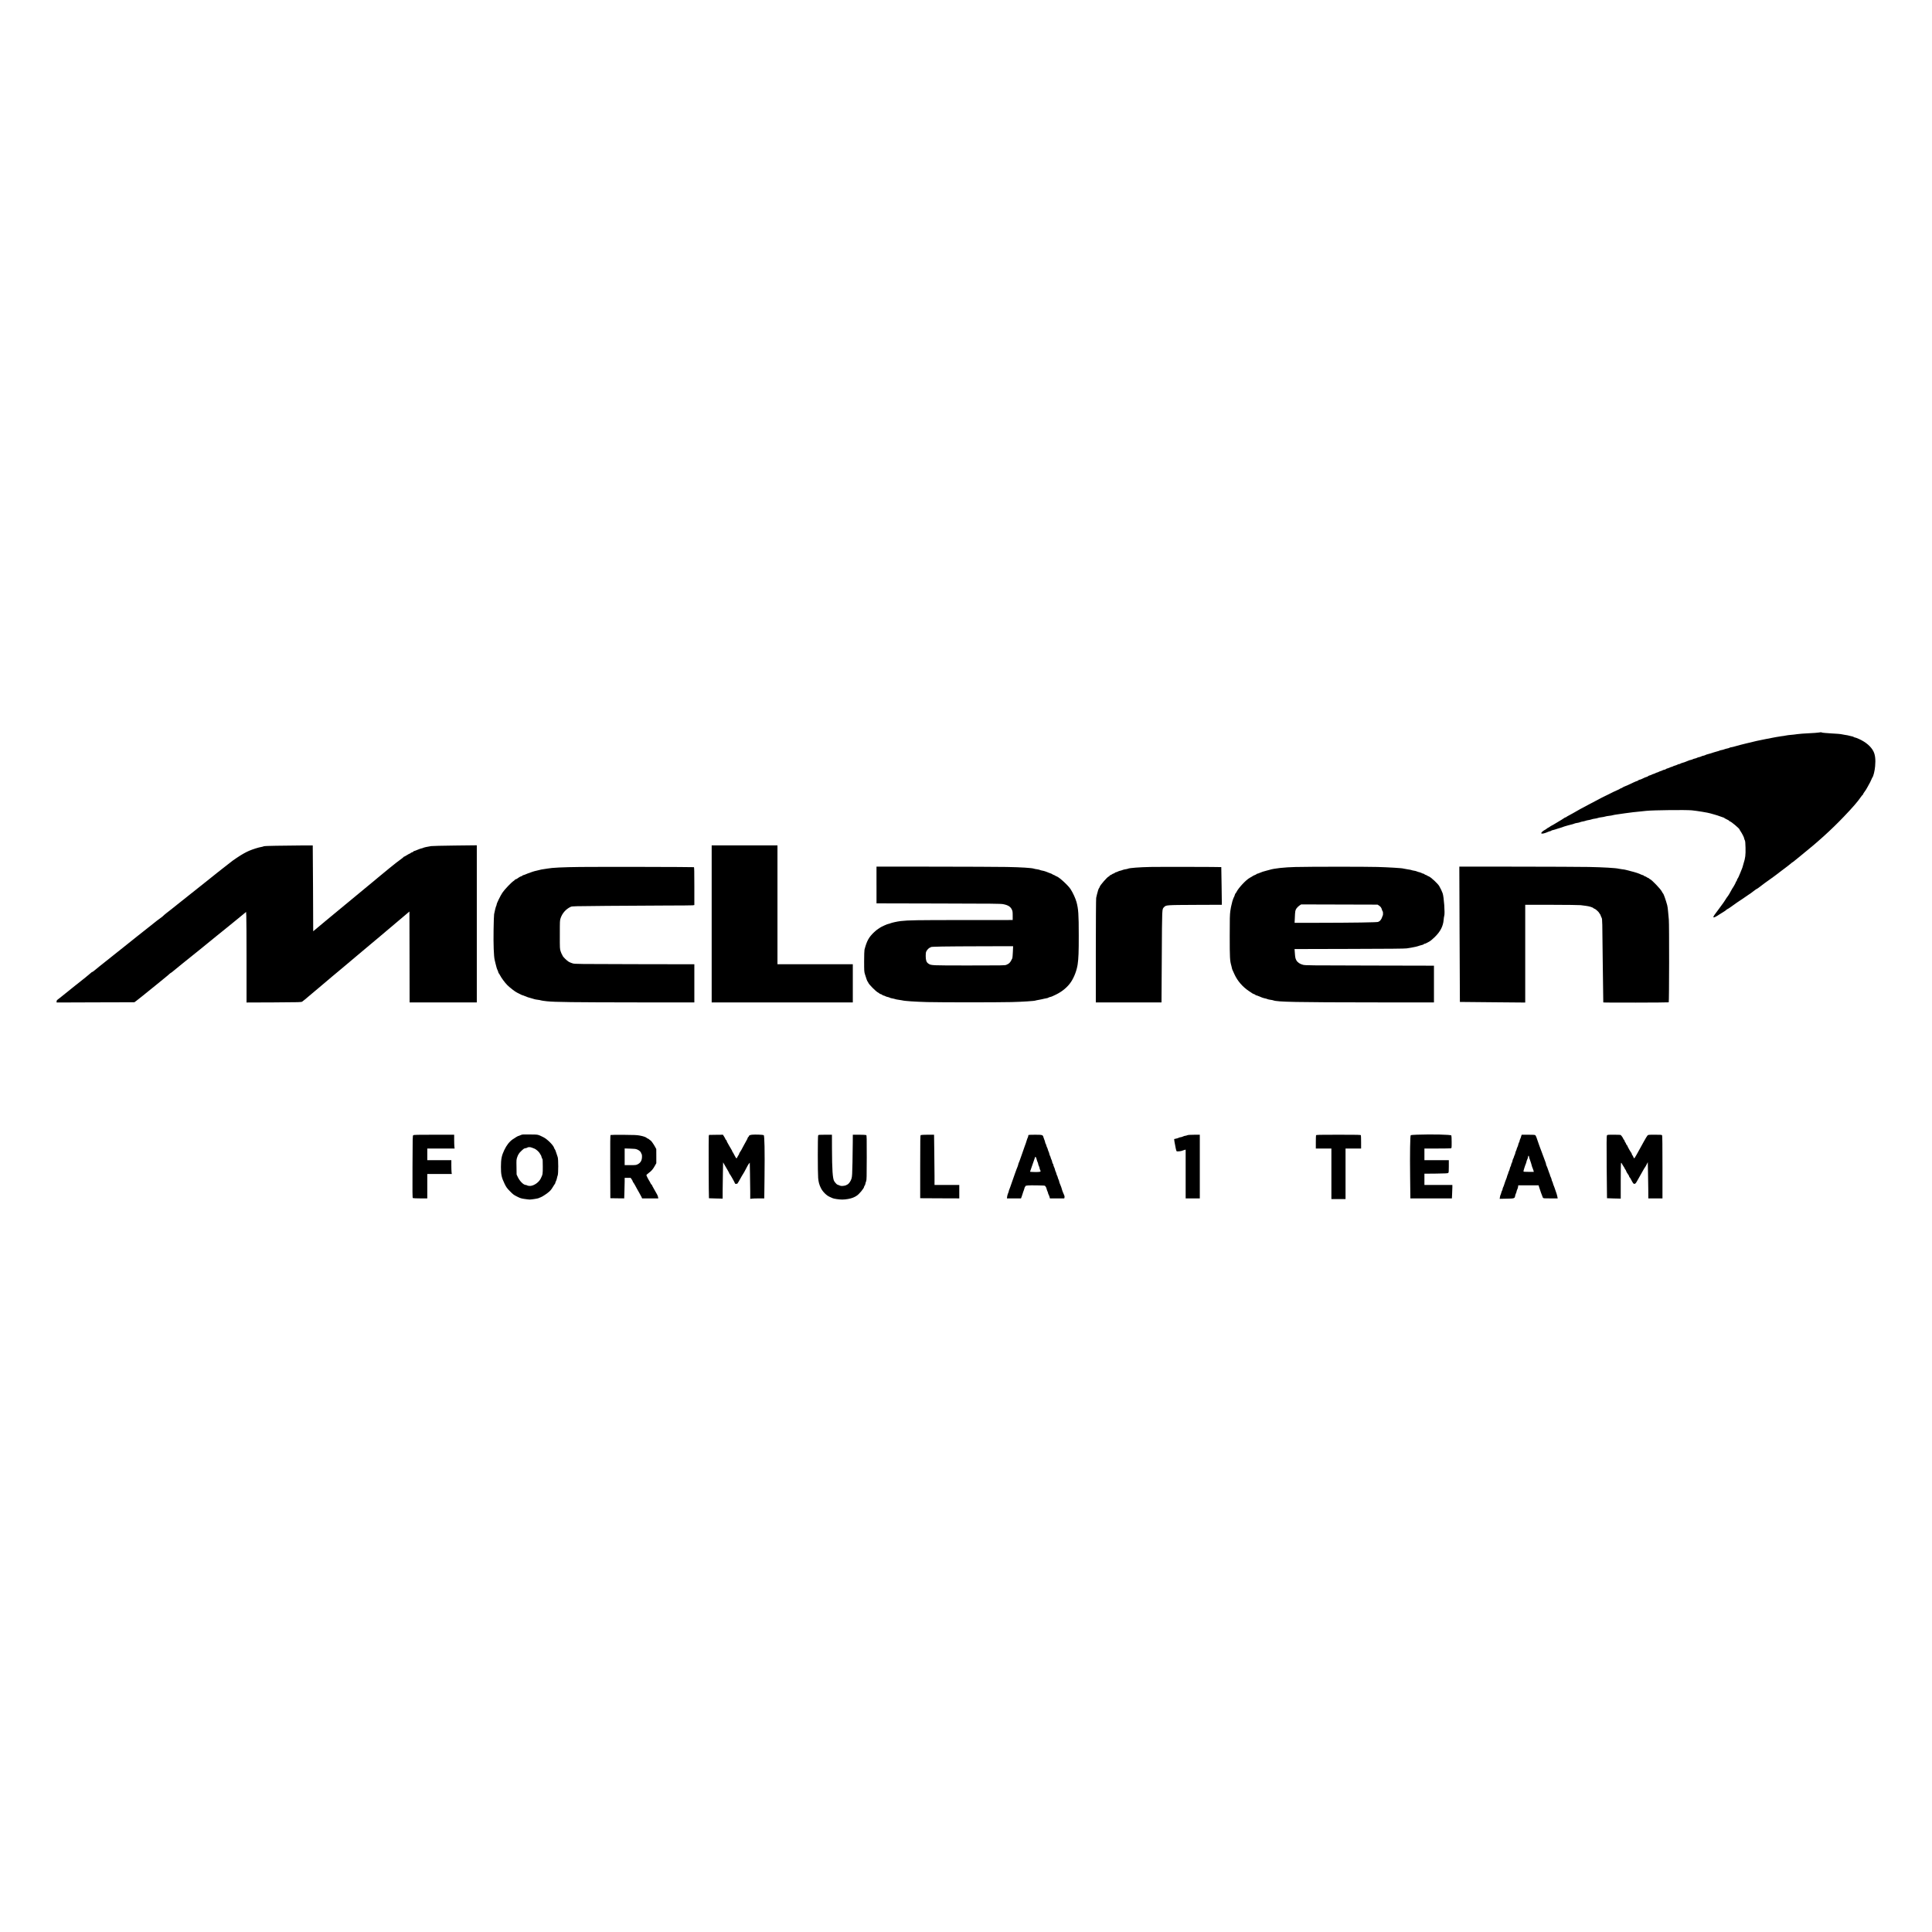 <?xml version="1.0" encoding="UTF-8" standalone="yes"?>
<svg version="1.0" xmlns="http://www.w3.org/2000/svg" width="4096pt" height="4096pt" viewBox="0 0 5462 5462" preserveAspectRatio="xMidYMid meet">
  <g transform="translate(0,5462) scale(0.1,-0.1)" fill="#000000" stroke="none">
    <path d="M51415 33910 c-22 -5 -146 -14 -275 -20 -129 -6 -278 -17 -330 -25
-52 -8 -133 -18 -180 -21 -47 -3 -112 -12 -145 -19 -33 -7 -89 -16 -125 -19
-36 -4 -108 -16 -160 -26 -52 -11 -180 -35 -285 -55 -170 -32 -309 -63 -558
-125 -42 -11 -114 -29 -160 -40 -45 -11 -109 -29 -142 -39 -33 -11 -81 -22
-107 -26 -26 -3 -50 -10 -53 -15 -3 -5 -31 -14 -63 -20 -31 -6 -70 -17 -87
-25 -16 -7 -50 -16 -75 -20 -25 -4 -50 -11 -55 -15 -6 -5 -37 -15 -70 -23 -33
-8 -73 -20 -90 -26 -60 -21 -131 -43 -175 -53 -25 -6 -54 -16 -65 -23 -11 -7
-38 -16 -59 -20 -21 -3 -48 -12 -60 -20 -12 -7 -39 -16 -60 -20 -21 -3 -48
-12 -60 -20 -12 -7 -39 -16 -60 -20 -21 -3 -48 -12 -60 -20 -12 -7 -37 -15
-56 -19 -19 -3 -48 -12 -65 -20 -47 -22 -136 -54 -182 -66 -23 -6 -45 -15 -48
-20 -3 -6 -16 -10 -28 -10 -12 0 -38 -8 -57 -19 -19 -10 -51 -22 -70 -26 -19
-4 -44 -14 -55 -21 -11 -8 -26 -14 -35 -14 -9 0 -32 -8 -52 -19 -20 -10 -51
-21 -68 -25 -17 -3 -38 -13 -46 -21 -9 -8 -25 -15 -37 -15 -12 0 -39 -9 -60
-20 -20 -11 -43 -20 -50 -20 -7 0 -29 -9 -50 -20 -20 -11 -43 -20 -50 -20 -7
0 -29 -9 -50 -20 -20 -11 -43 -20 -50 -20 -7 0 -28 -8 -47 -19 -19 -10 -49
-21 -67 -25 -17 -4 -37 -14 -44 -22 -6 -8 -18 -14 -26 -14 -13 0 -99 -36 -153
-65 -14 -7 -39 -16 -57 -19 -17 -4 -37 -14 -44 -22 -6 -8 -18 -14 -27 -14 -8
0 -54 -19 -101 -41 -144 -69 -184 -87 -241 -109 -30 -12 -62 -27 -70 -35 -8
-7 -26 -16 -40 -20 -14 -4 -32 -13 -40 -20 -8 -7 -25 -16 -38 -20 -22 -6 -248
-115 -282 -135 -8 -5 -60 -30 -115 -56 -55 -27 -129 -64 -165 -85 -36 -20
-146 -78 -245 -129 -182 -94 -379 -202 -470 -258 -27 -17 -79 -45 -115 -63
-36 -18 -71 -39 -78 -46 -7 -7 -20 -13 -27 -13 -7 0 -20 -6 -27 -13 -7 -7 -42
-30 -78 -51 -36 -20 -96 -57 -135 -81 -38 -24 -83 -51 -100 -60 -73 -38 -90
-49 -95 -55 -3 -4 -24 -17 -47 -29 -23 -11 -45 -25 -48 -31 -4 -6 -27 -21 -53
-34 -54 -28 -107 -79 -98 -95 13 -21 90 -5 192 41 22 10 47 18 55 18 8 0 24 7
35 15 10 8 28 15 39 15 11 1 38 8 60 16 22 9 63 22 90 29 47 13 107 32 185 61
19 7 64 20 100 29 130 32 167 43 186 53 10 5 44 13 74 17 30 4 66 13 80 20 14
7 48 16 75 20 28 4 64 13 81 20 17 7 55 16 84 20 29 4 67 13 84 20 17 7 58 16
91 20 33 4 74 13 90 20 17 7 62 16 99 20 38 4 85 13 105 20 20 7 70 16 111 20
41 4 86 12 100 17 14 5 70 16 125 23 55 7 161 22 235 34 128 19 247 33 600 68
205 20 1110 30 1278 14 147 -14 464 -66 528 -87 27 -8 81 -23 119 -34 39 -10
102 -30 140 -45 39 -15 81 -30 95 -33 14 -3 27 -8 30 -12 5 -8 54 -34 118 -65
17 -8 32 -20 32 -25 0 -6 6 -10 14 -10 31 0 276 -206 276 -232 0 -5 10 -24 23
-41 47 -68 107 -185 107 -212 0 -9 8 -30 17 -48 13 -26 18 -68 21 -212 5 -210
-5 -289 -55 -445 -8 -25 -18 -63 -24 -85 -5 -22 -16 -53 -24 -70 -8 -16 -26
-61 -40 -100 -36 -93 -73 -172 -85 -180 -6 -3 -10 -14 -10 -24 0 -10 -9 -30
-20 -44 -11 -14 -20 -30 -20 -37 0 -12 -74 -143 -96 -170 -6 -8 -30 -50 -52
-93 -23 -43 -50 -90 -62 -105 -30 -39 -65 -90 -97 -143 -15 -25 -56 -84 -91
-130 -34 -46 -72 -98 -85 -116 -12 -17 -50 -68 -84 -113 -110 -143 -78 -154
102 -35 61 40 124 79 141 88 17 9 37 23 44 32 8 9 34 28 59 41 25 14 65 39 88
57 79 60 256 182 323 223 25 15 70 47 100 69 30 23 69 49 85 58 17 8 68 45
115 82 47 37 95 71 107 76 12 4 30 16 40 24 27 25 354 265 360 265 5 0 176
128 303 227 30 23 96 72 145 109 50 37 104 80 120 95 17 16 34 29 38 29 4 0
36 24 70 53 35 28 105 86 156 127 499 401 867 734 1223 1106 255 266 401 435
487 562 24 34 47 62 52 62 5 0 9 6 9 14 0 7 15 33 33 57 19 24 42 58 51 74 9
17 30 53 46 80 44 74 106 196 115 225 4 14 13 32 20 40 29 36 66 188 77 317
17 190 2 320 -46 418 -69 140 -215 265 -412 354 -51 23 -100 41 -110 41 -11 0
-27 7 -38 15 -10 8 -39 17 -65 21 -25 4 -54 11 -63 15 -10 5 -65 16 -124 24
-58 9 -110 18 -115 21 -5 3 -122 12 -259 19 -138 8 -259 19 -270 25 -21 11
-38 11 -95 0z"/>
    <path d="M7830 30710 c-234 -3 -362 -9 -375 -16 -11 -6 -42 -15 -69 -19 -70
-10 -247 -66 -346 -109 -102 -45 -210 -106 -345 -197 -101 -67 -124 -84 -250
-184 -38 -30 -110 -87 -160 -125 -49 -38 -115 -90 -145 -114 -30 -24 -111 -89
-180 -144 -69 -54 -215 -170 -324 -258 -110 -87 -245 -195 -301 -239 -159
-124 -261 -205 -327 -260 -33 -27 -98 -79 -144 -115 -45 -36 -118 -93 -161
-126 -43 -34 -89 -73 -102 -88 -14 -14 -28 -26 -32 -26 -7 0 -230 -173 -379
-294 -30 -25 -80 -64 -111 -88 -31 -24 -117 -91 -190 -150 -74 -59 -321 -256
-549 -438 -552 -438 -613 -488 -671 -537 -27 -24 -56 -43 -63 -43 -8 0 -20 -8
-27 -17 -17 -20 -265 -221 -465 -376 -70 -54 -313 -249 -376 -302 -33 -27 -78
-63 -99 -78 -31 -22 -39 -35 -39 -59 l0 -30 1099 4 1100 3 55 40 c30 22 109
85 177 140 67 55 145 118 173 140 28 22 105 84 171 138 66 55 183 150 260 212
77 62 149 122 159 134 11 12 24 21 29 21 6 0 62 44 126 98 64 54 156 129 204
167 111 88 143 114 290 233 65 53 156 126 202 162 45 36 153 124 239 195 87
72 197 162 246 200 48 39 146 117 217 175 70 57 175 143 233 189 114 92 258
210 331 271 l46 39 6 -112 c4 -62 7 -638 7 -1281 l0 -1168 773 3 c744 4 774 5
802 23 26 17 90 70 290 240 28 23 106 89 175 147 183 154 252 212 389 329 68
58 152 128 186 155 34 28 109 91 167 140 57 50 223 189 368 310 145 121 325
272 399 335 75 64 177 149 227 190 50 41 138 116 195 165 58 50 185 158 284
240 98 83 217 183 264 223 l86 73 3 -1285 2 -1286 950 0 950 0 0 2221 0 2222
-620 -7 c-341 -4 -643 -11 -672 -16 -95 -14 -211 -40 -222 -49 -6 -5 -27 -11
-47 -15 -20 -3 -73 -22 -117 -41 -44 -19 -87 -35 -95 -35 -8 0 -17 -6 -20 -14
-3 -8 -19 -17 -36 -21 -16 -3 -35 -13 -42 -21 -6 -8 -16 -14 -22 -14 -6 0 -43
-20 -83 -45 -39 -25 -76 -45 -82 -45 -6 0 -12 -4 -14 -10 -2 -5 -24 -24 -49
-42 -77 -55 -228 -172 -341 -265 -58 -48 -180 -149 -270 -222 -89 -74 -201
-167 -248 -206 -303 -253 -817 -678 -916 -757 -33 -25 -210 -172 -394 -326
l-335 -280 -5 1212 c-3 666 -6 1212 -8 1214 -3 3 -586 -1 -1012 -8z"/>
    <path d="M20120 28500 l0 -2220 1995 0 1995 0 0 540 0 540 -1065 0 -1065 0 0
1680 0 1680 -930 0 -930 0 0 -2220z"/>
    <path d="M16420 30110 c-513 -6 -811 -20 -940 -45 -41 -8 -100 -17 -130 -20
-30 -4 -68 -11 -85 -17 -16 -6 -59 -16 -95 -23 -36 -7 -87 -21 -115 -31 -135
-47 -163 -58 -201 -75 -23 -11 -48 -19 -56 -19 -9 0 -21 -6 -27 -14 -7 -8 -23
-17 -37 -20 -14 -4 -39 -16 -55 -26 -16 -11 -42 -29 -59 -40 -16 -11 -36 -20
-45 -20 -8 0 -15 -4 -15 -10 0 -5 -17 -20 -37 -33 -66 -42 -259 -244 -318
-333 -59 -88 -165 -305 -165 -337 0 -10 -5 -28 -12 -40 -12 -22 -40 -133 -59
-232 -5 -27 -12 -225 -15 -440 -7 -411 6 -752 31 -855 8 -30 18 -75 24 -100
19 -84 43 -164 56 -184 7 -12 16 -36 20 -53 4 -18 11 -35 16 -39 5 -3 21 -28
35 -55 37 -74 134 -206 204 -277 69 -70 226 -192 280 -216 19 -9 42 -20 50
-25 30 -19 101 -51 112 -51 6 0 30 -8 52 -19 53 -24 127 -49 196 -65 30 -8 66
-18 80 -24 15 -5 57 -13 95 -17 39 -4 78 -12 87 -17 10 -5 87 -16 170 -25 225
-24 756 -30 2566 -32 l1602 -1 0 540 0 539 -1687 3 c-1583 3 -1692 4 -1750 21
-34 10 -84 30 -110 44 -54 30 -168 142 -179 176 -3 12 -12 29 -19 37 -6 8 -22
47 -35 85 -23 69 -24 77 -23 470 0 393 0 401 23 470 48 140 151 256 285 318
38 18 95 19 1030 27 545 5 1301 9 1681 10 380 0 712 3 738 6 l46 7 0 534 c0
418 -3 534 -12 537 -23 7 -2691 12 -3198 6z"/>
    <path d="M24780 29600 l0 -519 1748 -4 c1565 -3 1756 -5 1834 -19 135 -26 206
-70 244 -152 21 -45 24 -66 24 -173 l0 -123 -1387 -1 c-1332 0 -1562 -4 -1773
-28 -105 -12 -258 -46 -307 -67 -17 -8 -38 -14 -48 -14 -21 0 -199 -80 -230
-103 -5 -4 -32 -22 -60 -39 -27 -17 -81 -61 -118 -97 -146 -140 -202 -243
-267 -491 -5 -19 -10 -166 -10 -326 0 -265 2 -297 21 -360 33 -112 70 -214 78
-214 4 0 13 -16 20 -35 15 -44 212 -242 266 -270 22 -11 43 -25 48 -32 4 -6
20 -14 36 -18 16 -3 35 -12 41 -20 6 -8 26 -17 43 -21 17 -3 41 -12 52 -20 11
-7 38 -16 60 -20 22 -4 49 -13 60 -20 11 -7 42 -16 70 -20 27 -4 63 -13 80
-19 16 -7 61 -16 98 -20 37 -4 82 -11 100 -16 61 -19 373 -40 707 -49 421 -10
1958 -10 2390 0 295 7 656 30 678 44 4 2 48 12 98 20 49 9 114 22 144 31 30 8
64 15 75 15 11 0 29 6 40 13 11 8 36 17 55 21 33 6 72 22 170 71 177 87 330
217 423 360 90 139 159 323 184 490 24 163 32 355 31 820 0 598 -10 746 -64
945 -29 103 -101 261 -166 361 -69 108 -326 343 -398 364 -14 4 -32 13 -40 20
-8 7 -26 16 -40 20 -14 4 -32 13 -40 20 -8 7 -26 16 -40 20 -14 3 -38 12 -55
20 -70 31 -143 55 -185 61 -25 4 -56 12 -70 19 -14 7 -52 16 -84 20 -33 4 -71
11 -85 17 -57 21 -356 40 -771 48 -239 4 -1165 8 -2057 9 l-1623 1 0 -520z
m3855 -1892 c-4 -89 -11 -169 -15 -178 -55 -119 -87 -154 -172 -188 -40 -16
-117 -17 -1048 -17 -1088 0 -1075 -1 -1155 54 -54 36 -74 96 -74 216 -1 66 4
101 18 130 19 42 82 105 106 105 7 0 15 6 17 13 6 16 373 22 1497 25 l833 2
-7 -162z"/>
    <path d="M32525 30110 c-307 -6 -594 -28 -632 -48 -10 -5 -43 -13 -73 -17 -30
-4 -68 -13 -84 -21 -15 -7 -44 -16 -65 -20 -20 -4 -52 -15 -71 -25 -19 -11
-42 -19 -51 -19 -9 0 -22 -6 -28 -14 -7 -8 -24 -17 -38 -21 -15 -3 -38 -15
-51 -26 -14 -10 -31 -19 -38 -19 -8 0 -19 -9 -26 -20 -7 -11 -17 -20 -23 -20
-30 0 -255 -258 -255 -293 0 -6 -6 -18 -13 -26 -18 -20 -44 -97 -63 -181 -8
-36 -19 -83 -24 -105 -5 -23 -9 -667 -10 -1497 l0 -1458 929 0 928 0 8 1296
c8 1410 5 1335 63 1397 58 61 52 61 881 65 l754 3 -7 532 c-4 292 -8 532 -9
533 -8 6 -1752 9 -2002 4z"/>
    <path d="M36630 30109 c-326 -8 -608 -39 -740 -81 -19 -6 -60 -17 -90 -24 -64
-15 -138 -39 -196 -65 -23 -11 -48 -19 -56 -19 -9 0 -21 -6 -27 -14 -7 -8 -23
-17 -37 -20 -14 -4 -38 -15 -53 -24 -35 -24 -59 -38 -102 -61 -103 -56 -314
-282 -372 -398 -11 -24 -24 -43 -29 -43 -4 0 -12 -19 -19 -42 -6 -24 -16 -49
-22 -57 -12 -15 -57 -146 -57 -167 0 -7 -7 -33 -14 -56 -8 -24 -23 -101 -33
-173 -15 -112 -17 -209 -17 -715 0 -610 5 -692 45 -829 10 -35 19 -71 19 -79
0 -15 9 -35 72 -172 87 -185 223 -344 405 -468 89 -62 123 -82 148 -88 13 -3
29 -12 36 -20 6 -8 18 -14 27 -14 8 0 33 -8 56 -19 70 -32 149 -60 191 -67 22
-4 51 -12 65 -19 14 -7 52 -16 84 -20 33 -4 71 -11 85 -17 117 -45 637 -55
2869 -57 l1672 -1 0 520 0 519 -1817 4 c-1705 3 -1822 4 -1886 21 -91 24 -155
68 -189 131 -27 50 -32 77 -43 232 l-6 82 1553 4 c1114 2 1571 7 1618 15 36 6
94 16 130 21 80 12 183 37 230 56 19 7 51 16 71 20 21 3 42 12 49 20 7 8 20
15 29 15 9 0 27 6 41 14 14 8 50 26 80 42 33 17 96 67 158 128 163 158 241
309 256 492 3 45 11 95 17 112 24 70 -9 536 -46 640 -19 51 -66 154 -75 162
-3 3 -11 17 -17 32 -28 63 -244 265 -303 283 -14 4 -32 13 -40 20 -8 8 -27 16
-42 20 -15 4 -32 13 -39 21 -6 8 -19 14 -28 14 -9 0 -32 8 -51 19 -19 10 -52
21 -72 25 -20 4 -49 13 -64 21 -15 7 -50 17 -78 20 -28 4 -59 11 -68 16 -10 5
-65 16 -124 24 -58 9 -110 18 -115 21 -18 11 -431 36 -724 44 -351 10 -1930 9
-2315 -1z m2356 -1090 c47 -32 68 -60 83 -117 7 -23 16 -44 21 -47 12 -7 13
-107 2 -120 -5 -6 -14 -29 -21 -53 -13 -45 -64 -112 -86 -112 -7 0 -15 -6 -17
-12 -5 -15 -721 -26 -1745 -27 l-623 -1 6 128 c8 204 12 227 47 279 18 26 55
63 82 81 l50 33 1080 -3 1080 -3 41 -26z"/>
    <path d="M41264 28208 c4 -1052 8 -1914 9 -1914 1 -1 417 -5 925 -9 l922 -8 0
1382 0 1381 748 0 c426 -1 777 -5 817 -10 39 -6 108 -15 155 -20 90 -11 192
-43 211 -66 6 -8 17 -14 24 -14 22 0 122 -88 137 -120 7 -16 16 -30 20 -30 3
0 12 -17 19 -37 7 -21 20 -54 31 -74 17 -34 19 -96 29 -1210 7 -646 14 -1176
16 -1179 8 -9 1841 -5 1850 3 13 14 16 2212 3 2337 -6 58 -15 161 -21 230 -5
69 -16 150 -25 180 -42 153 -102 322 -116 328 -4 2 -22 31 -40 65 -36 68 -269
311 -323 338 -16 7 -34 20 -38 26 -4 7 -14 13 -21 13 -7 0 -24 9 -38 19 -13
11 -36 23 -51 26 -14 4 -31 13 -38 21 -6 8 -19 14 -28 14 -9 0 -29 7 -46 16
-56 29 -165 65 -305 99 -36 9 -87 23 -115 30 -27 8 -79 17 -115 20 -36 4 -81
11 -100 16 -72 20 -438 41 -840 49 -228 4 -1146 8 -2039 9 l-1624 1 7 -1912z"/>
    <path d="M14725 22531 c-22 -11 -45 -20 -52 -21 -21 0 -94 -41 -175 -98 -95
-65 -177 -169 -242 -307 -74 -155 -94 -256 -94 -475 -1 -215 18 -301 103 -477
49 -99 65 -122 152 -211 87 -89 110 -106 201 -151 87 -44 118 -54 210 -67 59
-9 125 -17 147 -17 53 0 245 31 259 42 6 5 27 14 47 20 49 16 203 119 259 174
41 40 75 88 122 170 9 16 22 35 27 40 6 6 11 18 11 27 0 8 8 31 19 50 10 19
22 55 26 80 4 25 14 61 22 80 20 50 20 461 0 516 -8 22 -27 80 -43 129 -15 50
-33 93 -40 97 -6 4 -15 20 -18 34 -20 76 -196 252 -308 306 -159 77 -133 72
-373 75 -203 3 -223 2 -260 -16z m308 -355 c18 -8 49 -20 70 -26 43 -13 136
-94 157 -136 8 -16 20 -37 28 -46 8 -9 18 -36 23 -60 6 -23 15 -46 22 -50 9
-5 12 -65 12 -215 0 -222 0 -222 -58 -342 -59 -120 -218 -221 -328 -208 -29 4
-57 11 -63 17 -5 5 -21 10 -34 10 -60 0 -166 105 -221 219 l-36 76 -3 210 c-4
205 -3 212 22 285 15 41 31 77 36 78 6 2 10 9 10 16 0 13 100 113 140 140 13
9 36 16 50 16 14 0 34 7 44 15 25 19 89 19 129 1z"/>
    <path d="M21269 22541 c-65 -6 -99 -22 -99 -46 0 -7 -6 -15 -14 -18 -7 -3 -17
-18 -20 -34 -4 -15 -18 -44 -31 -64 -13 -20 -44 -76 -69 -125 -64 -124 -105
-196 -121 -214 -7 -8 -17 -27 -20 -43 -4 -15 -11 -30 -16 -33 -5 -2 -17 -25
-29 -50 -11 -25 -25 -44 -31 -42 -7 2 -31 41 -54 86 -22 45 -47 88 -53 94 -7
7 -12 18 -12 24 0 7 -13 32 -29 56 -15 24 -45 74 -65 112 -20 38 -40 74 -45
80 -5 6 -13 24 -16 39 -4 16 -14 31 -21 34 -8 3 -14 10 -14 17 0 6 -16 37 -36
69 l-36 57 -196 -2 -196 -3 -8 -30 c-7 -24 -2 -1755 5 -1761 1 -1 89 -4 195
-6 l192 -4 0 206 c0 113 3 343 7 512 l6 307 47 -82 c26 -45 66 -113 89 -152
22 -38 41 -75 41 -82 0 -7 4 -13 9 -13 9 0 151 -252 151 -269 0 -12 49 -15 66
-3 6 4 41 61 77 127 36 66 71 127 79 136 13 15 63 106 123 223 16 32 39 69 51
82 l21 23 6 -307 c4 -169 7 -399 7 -511 l0 -204 46 7 c26 3 115 6 199 6 l152
0 7 598 c9 744 0 1179 -23 1191 -22 12 -242 20 -322 12z"/>
    <path d="M40060 22541 c-91 -4 -170 -9 -176 -13 -18 -12 -26 -516 -18 -1179
l7 -609 587 0 587 0 6 122 c4 66 7 152 7 190 l0 68 -395 0 -395 0 0 159 0 159
328 3 c260 3 332 7 345 18 15 12 17 38 17 187 l0 174 -345 0 -345 0 0 165 0
165 363 0 c199 0 372 3 385 6 22 6 22 8 22 178 0 94 -4 177 -9 185 -16 25
-547 37 -971 22z"/>
    <path d="M11684 22526 c-19 -14 -19 -37 -22 -892 -3 -727 -2 -878 10 -885 7
-5 102 -9 211 -9 l197 0 0 345 0 345 346 0 347 0 -7 53 c-3 28 -6 116 -6 195
l0 142 -340 0 -340 0 0 165 0 165 386 0 387 0 -7 53 c-3 28 -6 116 -6 195 l0
142 -568 0 c-475 0 -571 -2 -588 -14z"/>
    <path d="M17262 22532 c-10 -7 -12 -193 -10 -898 l3 -889 196 -3 196 -2 6 187
c4 104 7 234 7 291 l0 102 85 0 84 0 31 -44 c16 -25 30 -51 30 -59 0 -9 4 -17
9 -19 7 -2 90 -145 115 -198 3 -8 29 -53 57 -100 27 -47 57 -102 66 -122 l16
-38 229 0 229 0 -7 38 c-7 39 -25 75 -118 234 -31 53 -56 102 -56 107 0 6 -4
11 -10 11 -5 0 -16 15 -25 33 -8 17 -19 39 -24 47 -51 81 -100 180 -96 191 3
8 35 35 69 61 76 55 120 108 172 203 l39 70 0 200 -1 200 -38 70 c-39 72 -113
175 -126 175 -4 0 -19 11 -34 25 -15 14 -32 25 -38 25 -7 0 -21 8 -32 18 -29
26 -98 50 -202 69 -71 14 -162 18 -449 20 -198 2 -366 -1 -373 -5z m751 -409
c60 -25 106 -67 114 -104 3 -16 9 -29 14 -29 5 0 9 -31 9 -68 0 -107 -38 -175
-122 -218 -44 -22 -58 -24 -208 -24 l-160 0 0 236 0 236 153 -5 c121 -3 162
-8 200 -24z"/>
    <path d="M23130 22520 c-13 -24 -13 -1055 0 -1200 10 -119 31 -194 78 -289 50
-101 154 -205 242 -245 36 -16 74 -33 84 -38 35 -18 190 -41 276 -41 100 0
231 23 309 55 31 13 58 26 61 29 3 3 19 13 35 22 64 33 215 214 215 258 0 9 6
22 14 28 8 7 18 31 21 53 4 23 14 57 23 77 13 31 15 120 16 664 1 548 -1 629
-14 637 -8 5 -97 10 -197 10 l-183 0 -1 -197 c0 -109 -4 -371 -8 -583 -6 -319
-11 -396 -25 -451 -20 -75 -75 -156 -121 -178 -17 -8 -39 -19 -49 -24 -11 -5
-45 -11 -76 -14 -43 -4 -66 -1 -102 16 -26 11 -51 21 -55 21 -12 0 -64 57 -88
95 -45 71 -62 323 -64 928 l-1 387 -190 0 c-179 0 -190 -1 -200 -20z"/>
    <path d="M26030 22530 c-13 -8 -15 -119 -15 -897 l0 -888 553 -3 552 -2 0 190
0 190 -350 0 -350 0 0 253 c0 138 -3 458 -7 710 l-6 457 -181 0 c-100 0 -188
-5 -196 -10z"/>
    <path d="M29077 22533 c-4 -3 -7 -16 -7 -27 0 -12 -7 -34 -15 -50 -9 -16 -20
-46 -25 -65 -11 -42 -47 -147 -60 -176 -5 -11 -23 -63 -40 -115 -17 -52 -35
-104 -40 -115 -6 -11 -23 -60 -39 -110 -16 -49 -37 -103 -45 -120 -9 -16 -16
-37 -16 -46 0 -15 -25 -85 -55 -154 -7 -16 -24 -64 -38 -105 -14 -41 -46 -133
-72 -205 -25 -71 -53 -150 -61 -175 -8 -25 -21 -59 -29 -77 -8 -17 -15 -38
-15 -48 0 -9 -9 -36 -21 -61 -11 -25 -23 -68 -26 -95 l-6 -49 199 0 199 0 22
58 c12 31 27 77 33 102 7 25 15 50 20 55 4 6 13 34 20 63 6 28 16 52 21 52 5
0 9 6 9 14 0 22 78 28 329 24 170 -2 225 -6 229 -16 2 -7 10 -19 18 -26 7 -8
18 -34 23 -58 6 -24 17 -57 26 -74 8 -16 15 -36 15 -44 0 -8 8 -31 19 -50 10
-19 22 -50 25 -67 l8 -33 203 0 203 0 7 30 c4 18 1 40 -8 57 -21 39 -67 161
-67 176 0 12 -33 102 -56 152 -8 17 -17 46 -20 65 -4 19 -12 44 -19 55 -7 11
-16 36 -20 55 -4 19 -13 44 -20 55 -7 11 -16 36 -20 55 -4 19 -13 44 -19 55
-7 11 -16 36 -20 56 -3 19 -15 53 -26 74 -11 22 -20 49 -20 61 0 12 -6 27 -14
33 -7 6 -17 30 -20 54 -4 23 -13 51 -20 62 -7 11 -17 36 -21 55 -4 19 -13 44
-21 55 -7 11 -16 38 -20 60 -4 22 -13 49 -20 60 -6 11 -15 34 -19 52 -3 17
-15 48 -26 69 -10 21 -19 45 -19 54 0 9 -6 25 -14 36 -8 11 -18 38 -21 60 -4
21 -14 50 -21 64 -7 14 -18 44 -24 67 -17 69 -29 73 -236 73 -99 0 -184 -3
-187 -7z m232 -695 c6 -24 17 -57 26 -74 8 -16 15 -38 15 -49 0 -11 9 -38 20
-60 11 -22 20 -49 20 -60 0 -11 7 -33 15 -49 25 -47 20 -53 -49 -59 -50 -5
-236 1 -236 7 0 3 129 374 139 400 12 29 12 29 26 9 8 -11 19 -40 24 -65z"/>
    <path d="M33565 22525 c-16 -8 -41 -14 -55 -15 -14 0 -43 -9 -65 -20 -22 -11
-51 -20 -65 -20 -14 0 -38 -7 -55 -16 -16 -8 -52 -20 -79 -25 -27 -5 -50 -10
-52 -12 -1 -1 4 -38 11 -82 27 -156 48 -250 59 -261 13 -14 136 0 170 18 11 6
35 14 53 19 l33 7 0 -689 0 -689 200 0 200 0 0 900 0 900 -162 -1 c-116 0
-172 -5 -193 -14z"/>
    <path d="M37206 22524 c-3 -9 -6 -96 -6 -195 l0 -179 220 0 220 0 0 -715 0
-715 200 0 200 0 0 715 0 715 220 0 220 0 0 179 c0 99 -3 186 -6 195 -6 14
-71 16 -634 16 -563 0 -628 -2 -634 -16z"/>
    <path d="M43010 22514 c-6 -14 -10 -31 -10 -37 -1 -7 -9 -30 -20 -52 -11 -22
-19 -49 -20 -60 0 -11 -6 -30 -14 -41 -8 -11 -18 -38 -22 -60 -4 -21 -15 -55
-25 -74 -11 -19 -19 -42 -19 -50 -1 -8 -9 -33 -20 -55 -11 -22 -20 -49 -20
-60 0 -11 -9 -38 -20 -60 -11 -22 -19 -46 -20 -53 0 -6 -9 -29 -20 -49 -11
-21 -20 -48 -20 -60 0 -13 -9 -40 -20 -60 -11 -21 -20 -47 -20 -58 0 -11 -6
-30 -14 -41 -8 -11 -18 -38 -22 -60 -4 -21 -15 -55 -25 -74 -11 -19 -19 -42
-19 -50 0 -8 -6 -27 -14 -42 -8 -15 -17 -42 -21 -60 -4 -18 -13 -46 -21 -63
-18 -41 -43 -111 -59 -165 -7 -25 -20 -58 -29 -75 -9 -16 -16 -39 -16 -50 0
-11 -6 -29 -13 -40 -8 -11 -19 -42 -26 -70 -7 -27 -16 -54 -21 -60 -4 -5 -11
-32 -15 -58 l-8 -49 196 4 c221 3 230 6 242 81 4 23 13 51 20 63 8 12 17 39
20 60 4 21 14 49 21 61 8 13 17 43 21 68 l6 45 287 0 288 0 10 -37 c19 -68 97
-287 110 -310 13 -23 16 -23 216 -23 l204 0 -13 63 c-7 34 -25 94 -40 132 -14
39 -31 86 -36 105 -5 19 -16 46 -23 60 -8 14 -17 41 -21 60 -4 19 -13 44 -20
55 -7 11 -16 36 -19 56 -3 19 -15 53 -26 74 -11 22 -20 45 -20 53 0 8 -6 26
-14 40 -7 15 -26 68 -42 117 -16 50 -34 97 -41 106 -7 8 -13 26 -13 38 0 12
-9 43 -19 69 -20 48 -74 193 -118 317 -14 39 -29 79 -34 90 -5 11 -18 47 -29
80 -65 196 -89 260 -106 272 -13 10 -64 13 -201 13 l-183 0 -10 -26z m220
-607 c0 -11 6 -33 14 -50 16 -39 66 -194 66 -208 0 -6 8 -29 19 -52 10 -23 22
-57 26 -74 l7 -33 -146 0 c-124 0 -146 2 -146 15 0 19 47 170 66 210 8 17 17
46 20 65 4 19 12 44 19 56 8 12 17 39 21 60 3 21 9 43 12 48 6 11 22 -15 22
-37z"/>
    <path d="M45429 22518 c-9 -17 -11 -231 -6 -896 3 -480 7 -875 9 -877 1 -1 90
-5 196 -7 l192 -4 0 496 c0 282 4 501 9 509 8 12 12 9 23 -15 7 -16 27 -50 45
-76 18 -26 33 -52 33 -57 0 -4 8 -19 19 -32 10 -13 22 -35 26 -49 4 -13 16
-37 26 -52 11 -16 28 -41 39 -58 11 -16 20 -36 20 -45 0 -8 4 -15 8 -15 5 0
24 -28 41 -62 57 -109 71 -128 95 -128 26 0 45 18 75 75 12 22 34 61 49 86 15
26 60 105 100 177 40 72 76 134 81 136 4 3 23 35 42 73 l34 67 6 -279 c4 -154
7 -385 8 -512 l1 -233 200 0 200 0 0 881 c0 588 -3 887 -10 900 -10 18 -23 19
-201 19 -184 0 -191 -1 -212 -22 -13 -13 -58 -88 -102 -168 -198 -363 -261
-474 -272 -477 -6 -2 -19 16 -28 42 -10 25 -21 45 -26 45 -4 0 -10 14 -14 30
-4 17 -12 36 -19 43 -17 17 -102 167 -110 195 -4 12 -11 22 -16 22 -5 0 -14
16 -20 35 -6 19 -15 35 -19 35 -4 0 -13 18 -20 40 -6 22 -16 40 -21 40 -5 0
-12 9 -15 21 -11 32 -63 106 -81 113 -9 3 -96 6 -194 6 -175 0 -180 -1 -191
-22z"/>
  </g>
</svg>